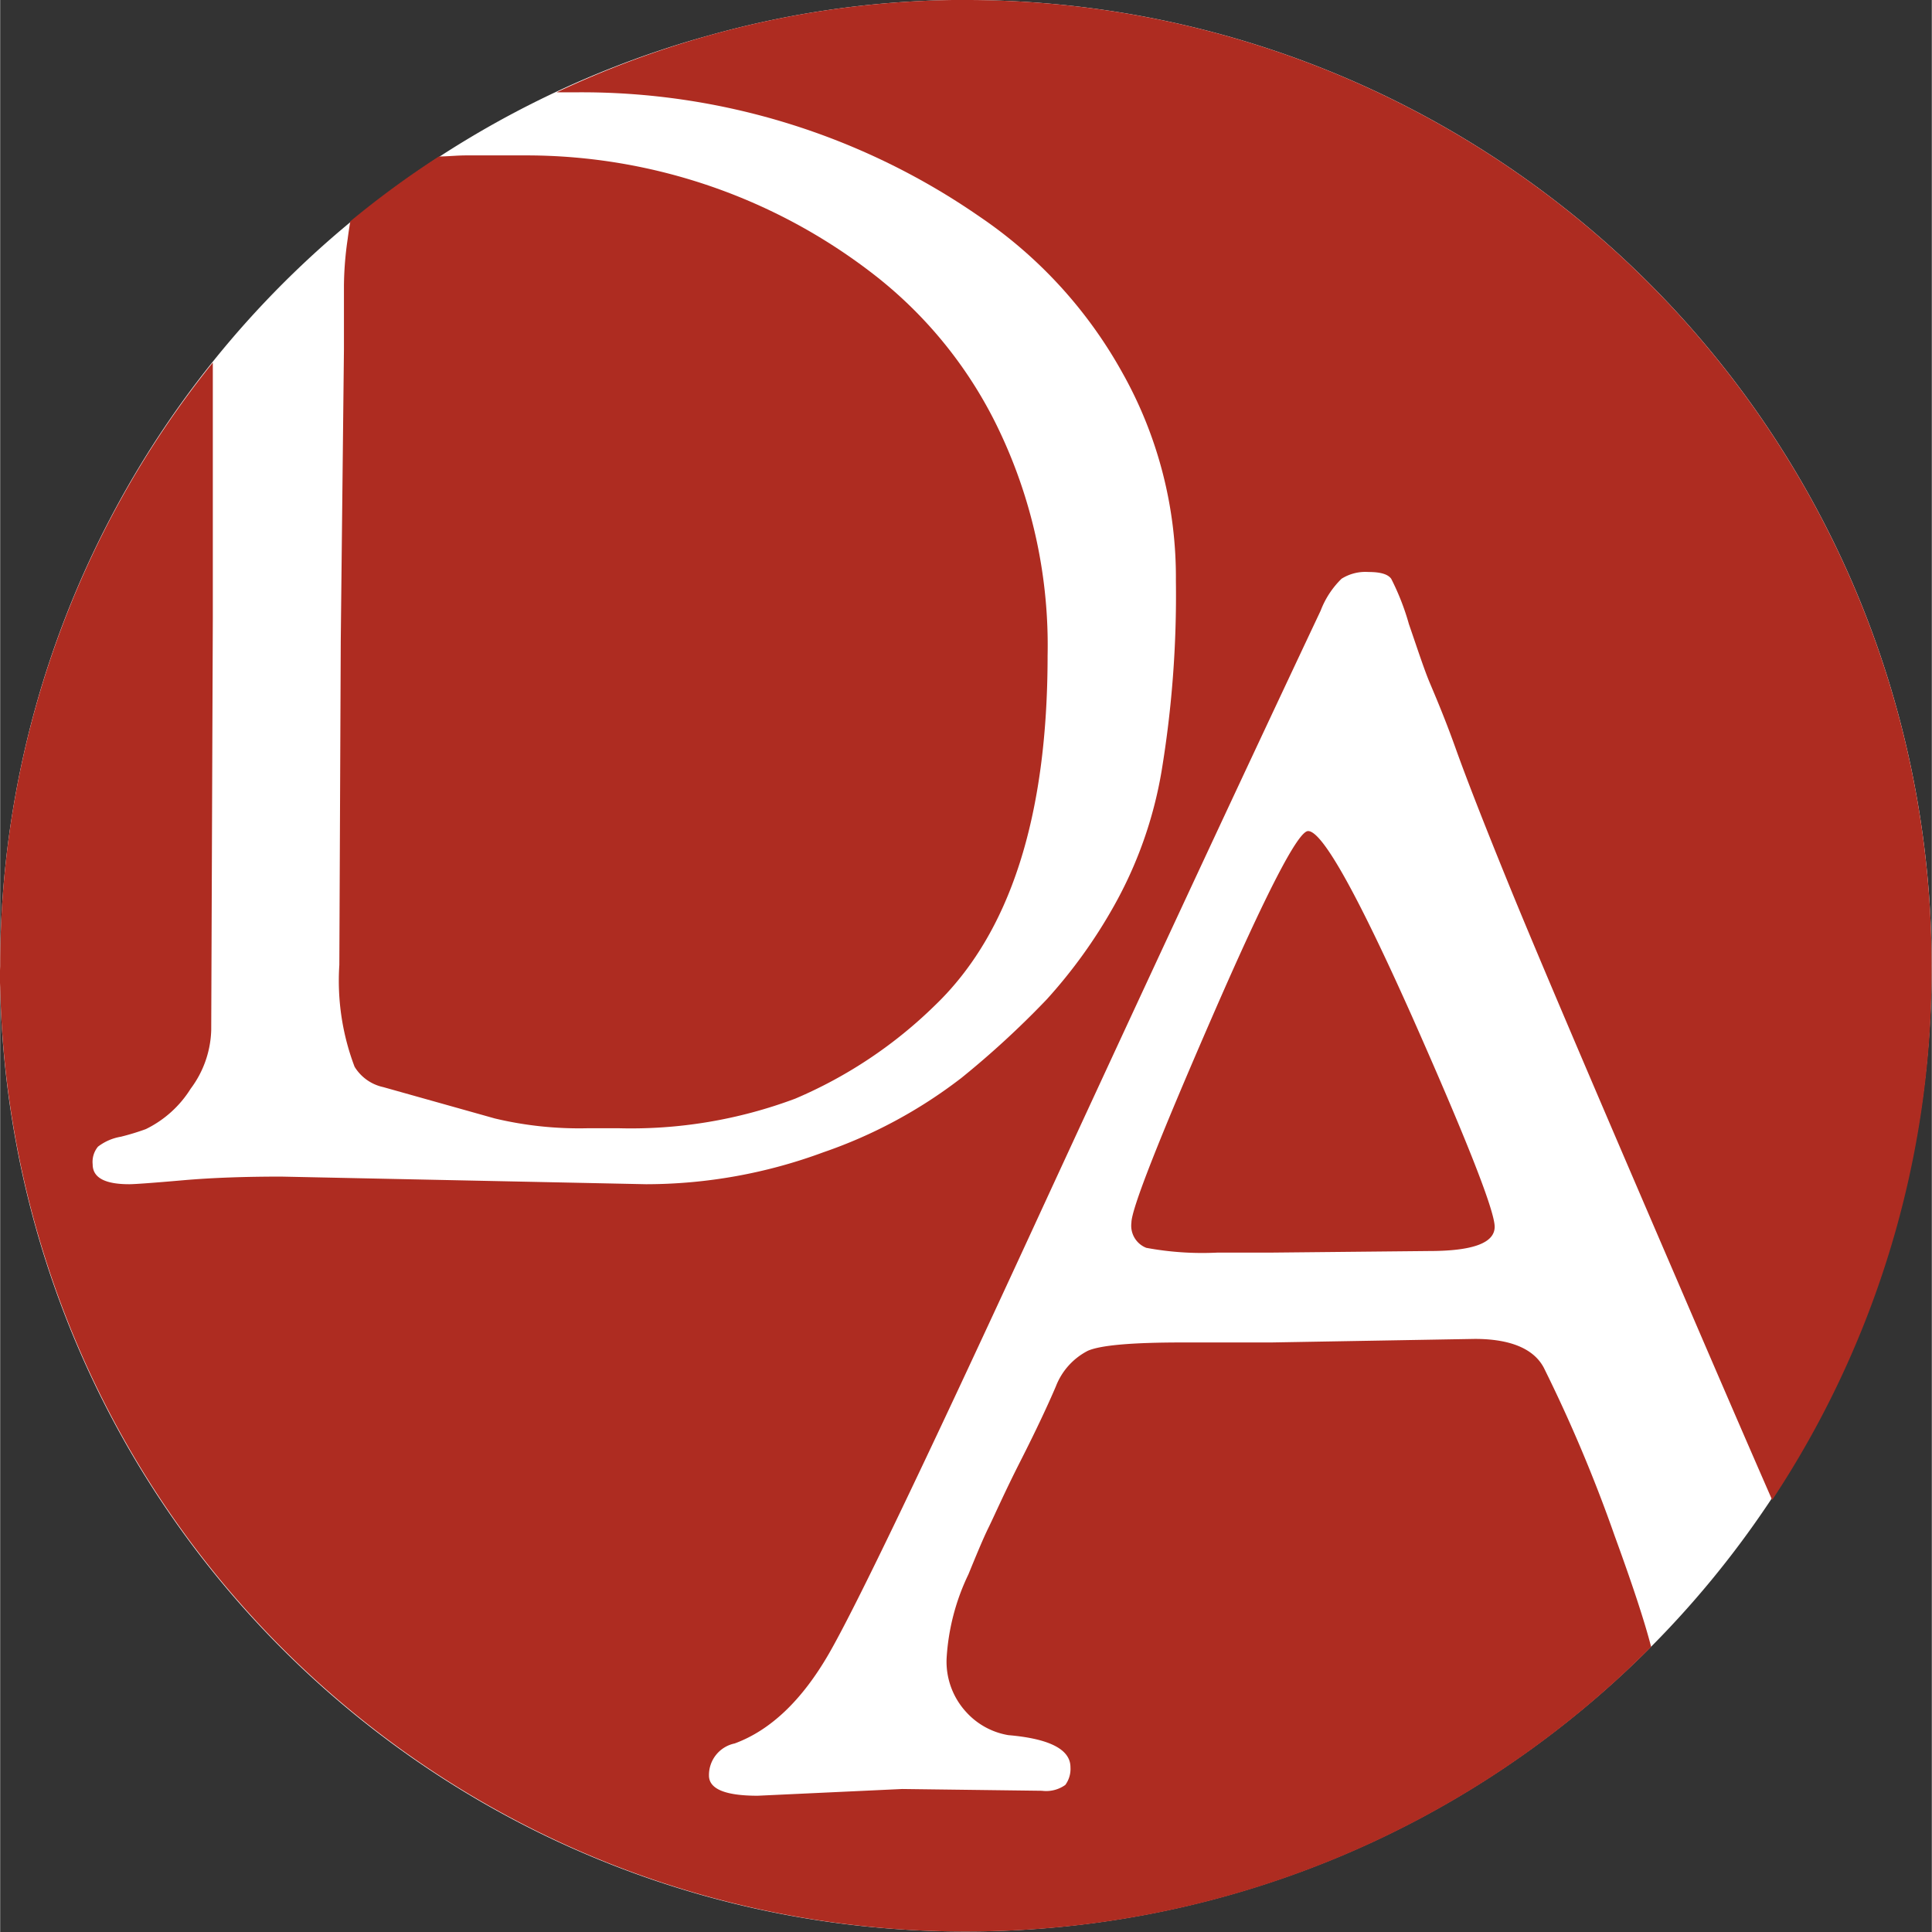 <svg xmlns="http://www.w3.org/2000/svg" width="38.46mm" height="38.46mm" viewBox="0 0 109.01 109.03">
  <rect x="0" y="0" width="109.01" height="109.03" fill="#333333" stroke="none"/>
  <title>digital_advertising-circle</title>
  <g>
    <path d="M109,54.51A54.46,54.46,0,0,1,54.61,109h-.1A54.41,54.41,0,0,1,0,55.71a11.93,11.93,0,0,1,0-1.2A54.48,54.48,0,0,1,40,2,53.51,53.51,0,0,1,53.77,0c.25,0,.49,0,.74,0A54.51,54.51,0,0,1,109,54.51" style="fill: #fff"/>
    <g>
      <path d="M79.68,57.37q4.65,10.49,4.66,11.86c0,.92-1.24,1.37-3.71,1.37l-9,.09H68.68a17.34,17.34,0,0,1-4-.27A1.34,1.34,0,0,1,63.84,69q0-1.14,4.56-11.62t5.41-10.48Q75,46.89,79.68,57.37Z" style="fill: #ae2c21"/>
      <path d="M20,60.2a13.68,13.68,0,0,1-.86-5.74l.08-18.28.18-16.47V16.1a19.16,19.16,0,0,1,.21-2.61q.07-.54.15-1a51.94,51.94,0,0,1,5-3.66c.48,0,1-.06,1.54-.06h3.43a32,32,0,0,1,19.65,6.78,24.37,24.37,0,0,1,7.08,8.92A28.2,28.2,0,0,1,59.11,37q0,13.63-6.35,19.73A25.51,25.51,0,0,1,44.87,62a26.41,26.41,0,0,1-10,1.67H33.2a20.52,20.52,0,0,1-5.28-.55l-3.56-1-2.74-.77A2.52,2.52,0,0,1,20,60.2Z" style="fill: #ae2c21"/>
      <path d="M109,54.52A54.12,54.12,0,0,1,100,84.65q-2.06-4.71-5.32-12.3-7.45-17.29-9.54-22.43c-1.39-3.41-2.4-6-3-7.68S81,39.3,80.68,38.54,80,36.67,79.5,35.22a13.91,13.91,0,0,0-1-2.56c-.19-.26-.61-.38-1.28-.38a2.53,2.53,0,0,0-1.52.38,5,5,0,0,0-1.18,1.8Q67.36,49.64,58.2,69.51T46.77,93.32q-2.28,3.95-5.32,5.07A1.82,1.82,0,0,0,40,100.2c0,.76.92,1.14,2.75,1.14l8.16-.38,7.88.1a1.86,1.86,0,0,0,1.32-.33,1.53,1.53,0,0,0,.29-1c0-1-1.17-1.61-3.51-1.81A4.13,4.13,0,0,1,54.5,96.6a4.2,4.2,0,0,1-1.09-3,12.59,12.59,0,0,1,1.23-4.75c.44-1.07.82-2,1.14-2.65s.91-2,1.8-3.75,1.57-3.21,2-4.22a3.79,3.79,0,0,1,1.8-2c.73-.32,2.52-.47,5.36-.47h5l11.48-.2c2,0,3.32.55,3.89,1.62a83.46,83.46,0,0,1,4,9.49c1,2.74,1.69,4.83,2.06,6.27A54.27,54.27,0,0,1,54.61,109h-.1a52.34,52.34,0,0,1-5.87-.31A54.49,54.49,0,0,1,0,55.71a11.83,11.83,0,0,1,0-1.19A54.33,54.33,0,0,1,12,20.46L12,34.89l-.09,23.25a5.78,5.78,0,0,1-1.16,3.3,6.17,6.17,0,0,1-2.53,2.28,13.83,13.83,0,0,1-1.41.43,2.9,2.9,0,0,0-1.29.56,1.35,1.35,0,0,0-.3,1c0,.75.69,1.12,2.06,1.12.29,0,1.29-.07,3-.22s3.58-.21,5.58-.21l20.59.43a28.86,28.86,0,0,0,10-1.8,27.2,27.2,0,0,0,7.81-4.21,51,51,0,0,0,4.8-4.42,28.69,28.69,0,0,0,3.77-5.23,23.51,23.51,0,0,0,2.71-7.64,60.75,60.75,0,0,0,.81-10.76A23.53,23.53,0,0,0,63.31,21a25.64,25.64,0,0,0-8.06-8.79,39.42,39.42,0,0,0-22.74-7l-1.11,0A55,55,0,0,1,40,2,53.51,53.51,0,0,1,53.77,0c.25,0,.49,0,.74,0A54.52,54.52,0,0,1,109,54.52Z" style="fill: #ae2c21"/>
    </g>
  </g>
</svg>

